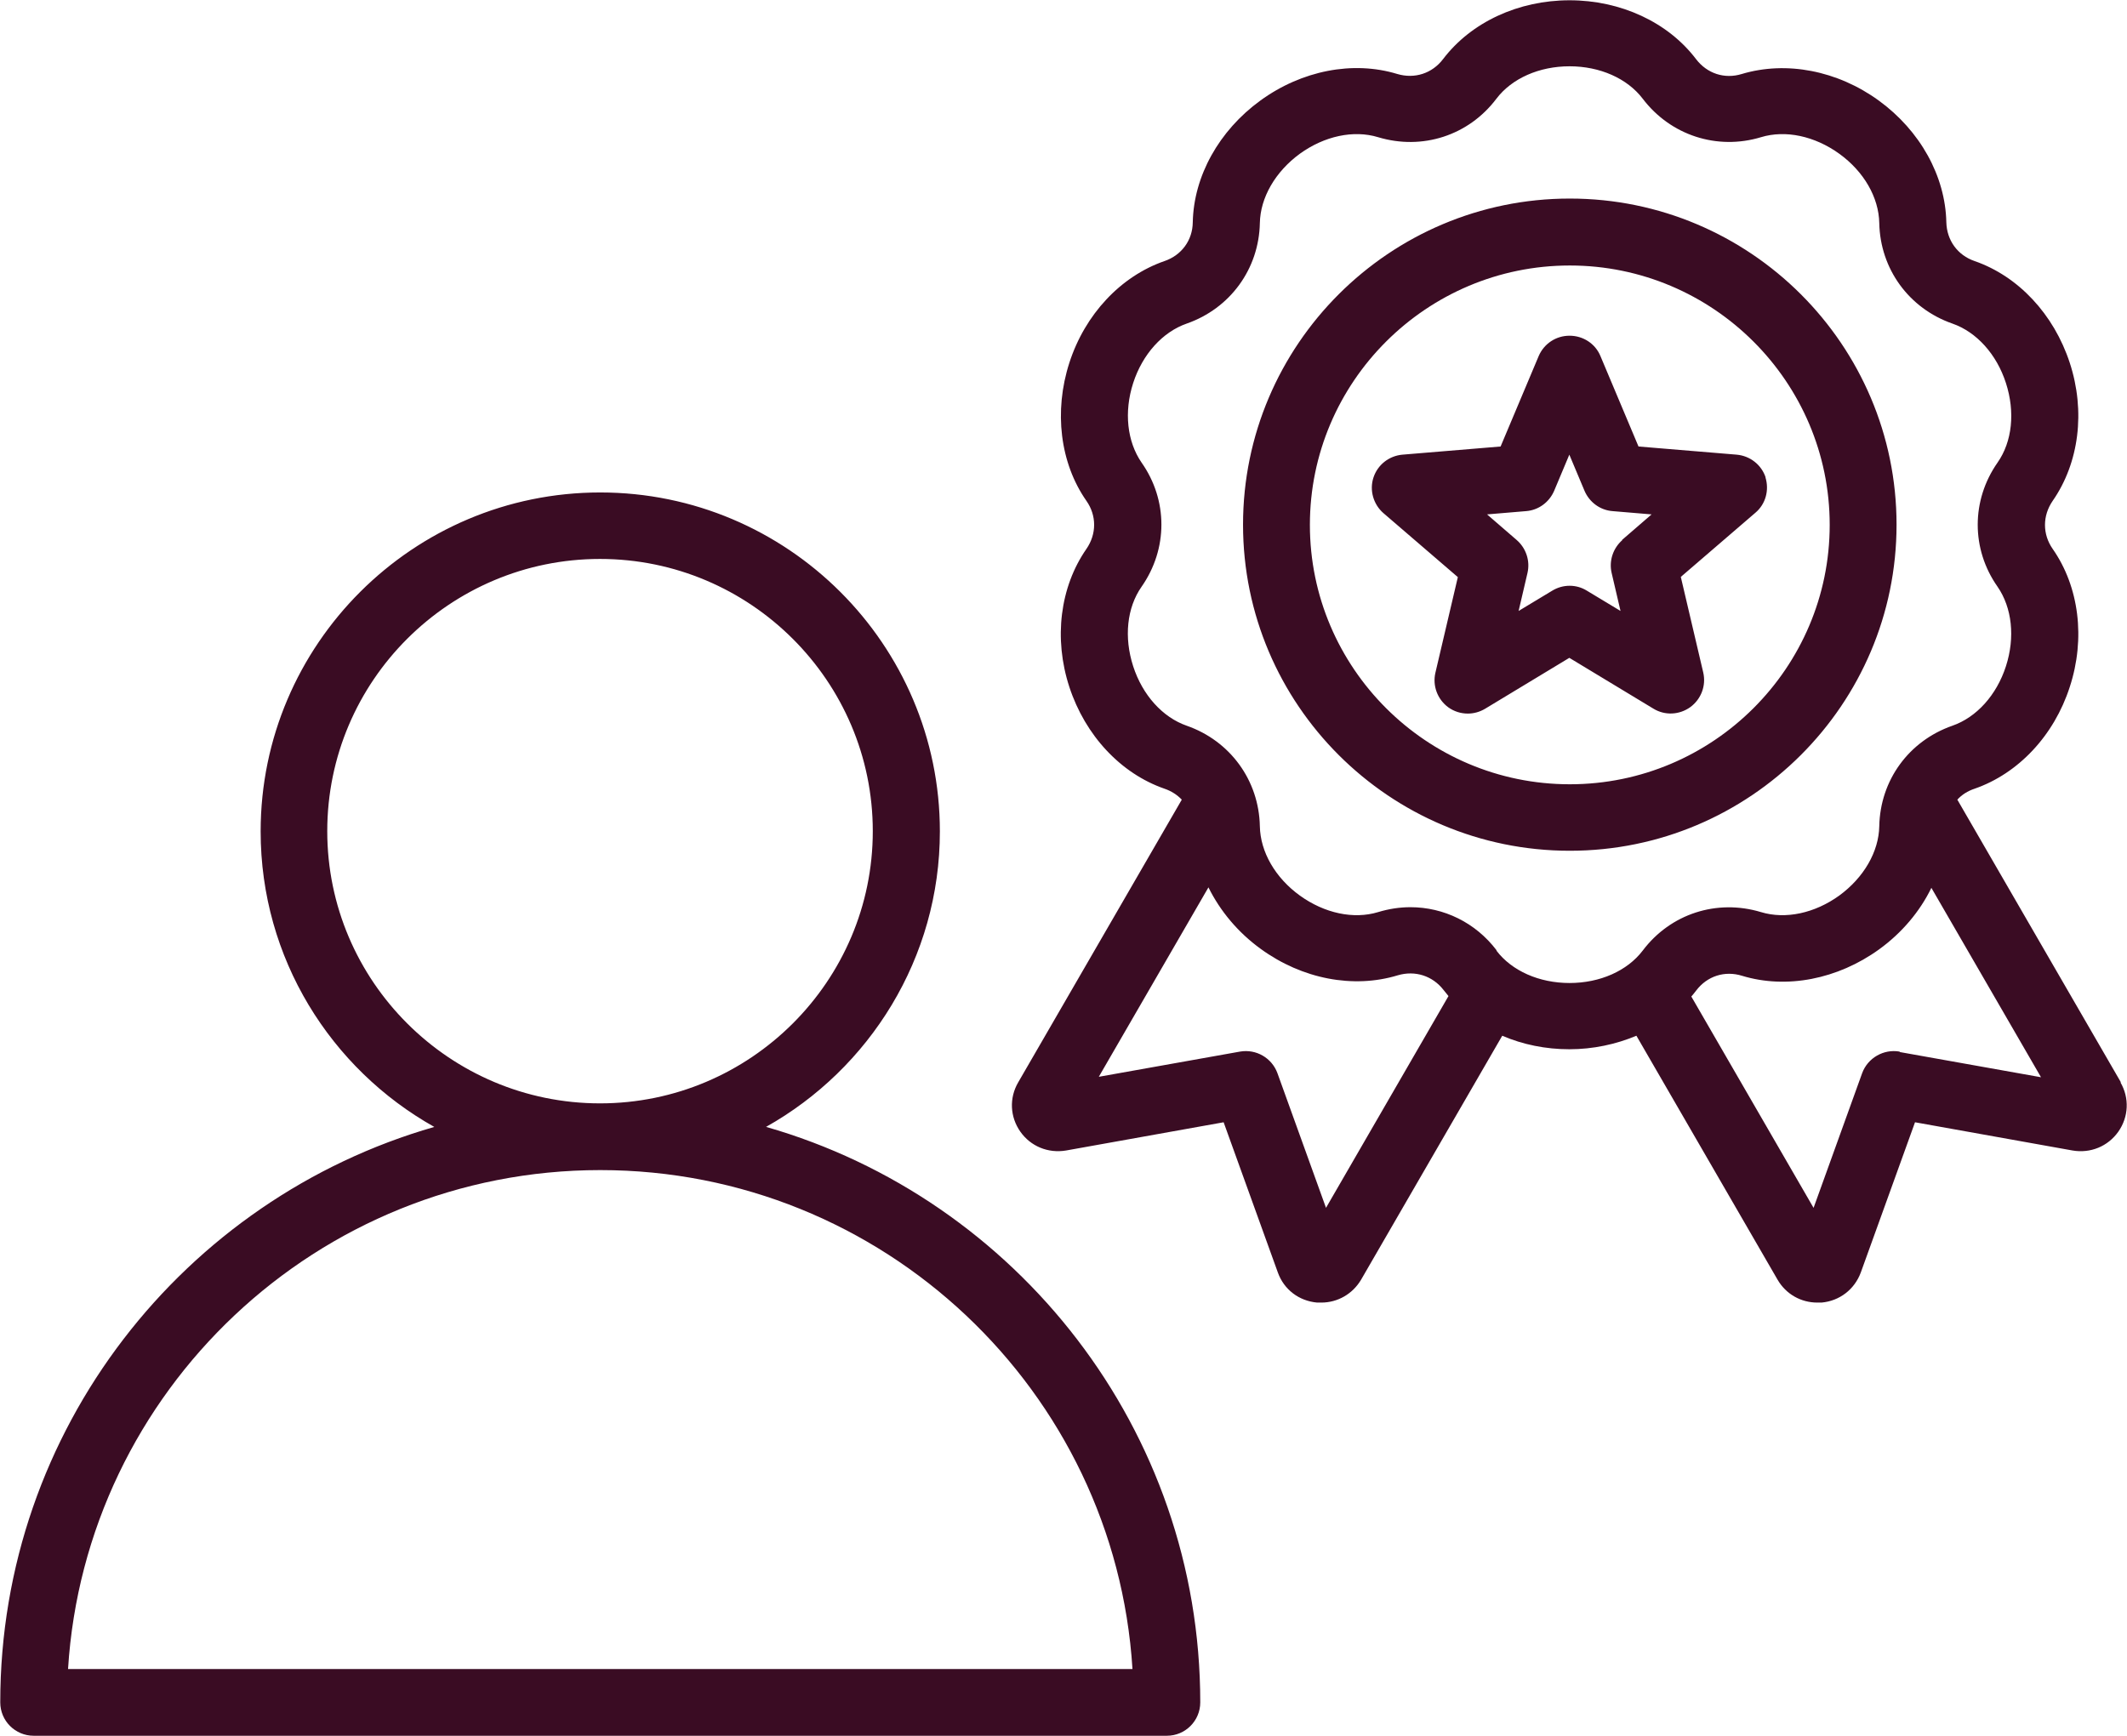 <svg xmlns="http://www.w3.org/2000/svg" fill="none" viewBox="0 0 98 80" height="80" width="98">
<path fill="#3A0C23" d="M97.721 49.884L90.183 36.854C90.387 36.629 90.656 36.456 90.979 36.349C92.993 35.65 94.641 33.898 95.362 31.662C96.095 29.426 95.793 27.039 94.576 25.298C94.103 24.62 94.103 23.771 94.576 23.083C95.793 21.331 96.095 18.955 95.362 16.719C94.63 14.483 92.993 12.73 90.979 12.032C90.193 11.763 89.698 11.075 89.676 10.247C89.633 8.118 88.47 6.022 86.564 4.635C84.658 3.249 82.299 2.797 80.253 3.41C79.456 3.657 78.649 3.388 78.142 2.722C76.85 1.023 74.675 0.013 72.316 0.013C69.958 0.013 67.782 1.023 66.49 2.722C65.984 3.388 65.176 3.646 64.379 3.41C62.333 2.786 59.975 3.249 58.069 4.635C56.163 6.022 54.999 8.118 54.956 10.247C54.946 11.075 54.439 11.763 53.653 12.032C51.639 12.73 49.992 14.483 49.27 16.719C48.549 18.955 48.839 21.341 50.056 23.083C50.53 23.76 50.53 24.61 50.056 25.298C48.839 27.05 48.538 29.426 49.27 31.662C50.002 33.898 51.639 35.65 53.653 36.349C53.966 36.456 54.235 36.629 54.45 36.854L46.912 49.884C46.492 50.604 46.535 51.475 47.009 52.152C47.483 52.829 48.29 53.163 49.119 53.023L56.378 51.722L58.876 58.645C59.156 59.43 59.846 59.957 60.686 60.032C60.75 60.032 60.815 60.032 60.879 60.032C61.633 60.032 62.322 59.634 62.71 58.979L69.215 47.734C70.162 48.142 71.218 48.357 72.306 48.357C73.393 48.357 74.449 48.132 75.396 47.734L81.901 58.979C82.289 59.645 82.978 60.032 83.732 60.032C83.796 60.032 83.861 60.032 83.926 60.032C84.755 59.957 85.444 59.43 85.735 58.645L88.233 51.722L95.492 53.023C96.31 53.163 97.118 52.84 97.603 52.152C98.076 51.475 98.119 50.604 97.699 49.884H97.721ZM61.095 55.667L58.855 49.454C58.596 48.755 57.875 48.336 57.132 48.465L50.627 49.626L55.678 40.896C56.216 41.982 57.035 42.971 58.09 43.734C59.996 45.121 62.355 45.573 64.401 44.949C65.198 44.713 66.006 44.971 66.512 45.627C66.587 45.723 66.662 45.809 66.738 45.906L61.106 55.646L61.095 55.667ZM68.956 43.799C67.987 42.52 66.522 41.81 64.983 41.81C64.487 41.81 63.992 41.886 63.496 42.036C62.366 42.38 61.019 42.09 59.889 41.273C58.758 40.456 58.069 39.262 58.047 38.08C58.004 35.962 56.679 34.145 54.676 33.446C53.567 33.059 52.641 32.038 52.21 30.705C51.779 29.372 51.919 28.007 52.598 27.039C53.815 25.298 53.815 23.051 52.598 21.32C51.93 20.352 51.779 18.987 52.21 17.654C52.641 16.321 53.567 15.3 54.676 14.913C56.679 14.214 58.004 12.397 58.047 10.279C58.069 9.108 58.758 7.914 59.889 7.086C61.019 6.269 62.366 5.979 63.496 6.323C65.532 6.936 67.664 6.248 68.946 4.549C69.656 3.614 70.916 3.055 72.316 3.055C73.716 3.055 74.976 3.614 75.687 4.549C76.969 6.237 79.112 6.936 81.136 6.323C82.267 5.979 83.613 6.269 84.744 7.086C85.875 7.903 86.564 9.097 86.586 10.279C86.629 12.397 87.953 14.214 89.956 14.913C91.066 15.3 91.992 16.321 92.422 17.654C92.853 18.987 92.713 20.352 92.035 21.32C90.818 23.061 90.818 25.308 92.035 27.039C92.703 28.007 92.853 29.372 92.422 30.705C91.992 32.038 91.066 33.059 89.956 33.446C87.953 34.145 86.629 35.951 86.586 38.08C86.564 39.252 85.875 40.445 84.744 41.273C83.613 42.09 82.267 42.38 81.136 42.036C79.101 41.423 76.969 42.111 75.687 43.81C74.976 44.745 73.716 45.304 72.316 45.304C70.916 45.304 69.656 44.745 68.946 43.81L68.956 43.799ZM87.522 48.465C86.79 48.336 86.058 48.755 85.799 49.454L83.559 55.667L77.927 45.928C78.002 45.842 78.078 45.745 78.153 45.648C78.659 44.982 79.467 44.724 80.264 44.971C82.31 45.594 84.669 45.132 86.575 43.756C87.63 42.993 88.459 42.004 88.987 40.918L94.038 49.647L87.533 48.486L87.522 48.465ZM35.292 51.937C40.062 49.26 43.304 44.154 43.304 38.316C43.304 29.705 36.282 22.696 27.656 22.696C19.03 22.696 12.009 29.705 12.009 38.316C12.009 44.165 15.239 49.26 20.01 51.937C8.476 55.248 0.012 65.88 0.012 78.458C0.012 79.308 0.701 79.996 1.552 79.996H53.761C54.612 79.996 55.301 79.308 55.301 78.458C55.301 65.891 46.836 55.248 35.303 51.937H35.292ZM15.078 38.306C15.078 31.382 20.721 25.76 27.646 25.76C34.57 25.76 40.213 31.393 40.213 38.306C40.213 45.218 34.57 50.851 27.646 50.851C20.721 50.851 15.078 45.218 15.078 38.306ZM3.135 76.921C3.932 64.106 14.626 53.926 27.656 53.926C40.687 53.926 51.381 64.106 52.178 76.921H3.135ZM87.382 24.18C87.382 15.891 80.63 9.151 72.327 9.151C64.024 9.151 57.272 15.891 57.272 24.18C57.272 32.468 64.024 39.209 72.327 39.209C80.63 39.209 87.382 32.468 87.382 24.18ZM72.327 36.145C65.726 36.145 60.352 30.78 60.352 24.19C60.352 17.6 65.726 12.236 72.327 12.236C78.929 12.236 84.302 17.6 84.302 24.19C84.302 30.78 78.929 36.145 72.327 36.145ZM81.352 22.008C81.158 21.417 80.63 21.008 80.016 20.954L75.493 20.578L73.738 16.407C73.501 15.837 72.941 15.472 72.316 15.472C71.692 15.472 71.142 15.837 70.895 16.407L69.139 20.578L64.616 20.954C64.002 21.008 63.475 21.417 63.281 22.008C63.087 22.599 63.281 23.244 63.733 23.642L67.169 26.598L66.135 31.006C65.995 31.608 66.232 32.232 66.727 32.597C66.996 32.791 67.309 32.887 67.632 32.887C67.901 32.887 68.181 32.812 68.429 32.662L72.306 30.318L76.183 32.662C76.71 32.984 77.378 32.952 77.884 32.586C78.379 32.221 78.616 31.597 78.476 30.995L77.442 26.588L80.878 23.631C81.352 23.233 81.524 22.588 81.341 21.997L81.352 22.008ZM74.75 24.889C74.319 25.265 74.126 25.846 74.255 26.405L74.664 28.157L73.113 27.222C72.629 26.921 72.015 26.921 71.519 27.222L69.969 28.157L70.378 26.405C70.507 25.846 70.313 25.265 69.882 24.889L68.515 23.707L70.313 23.556C70.884 23.513 71.379 23.148 71.606 22.621L72.306 20.954L73.006 22.621C73.232 23.148 73.727 23.513 74.298 23.556L76.096 23.707L74.729 24.889H74.75Z"></path>
</svg>
